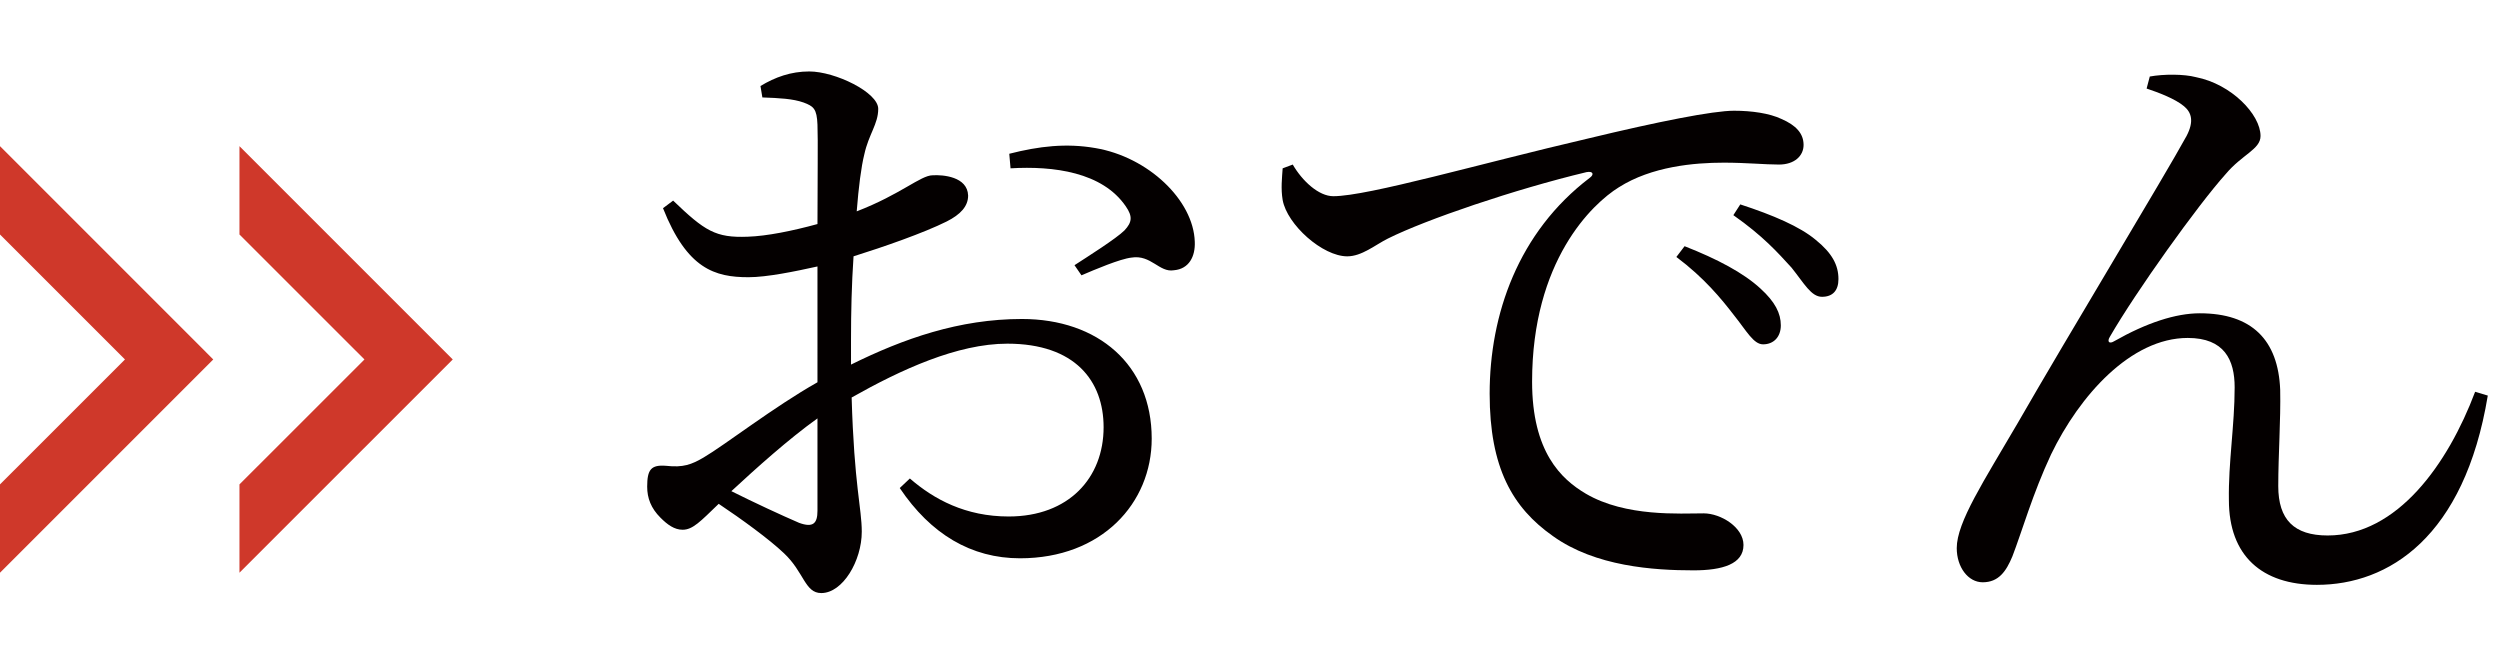 <?xml version="1.0" encoding="utf-8"?>
<!-- Generator: Adobe Illustrator 15.0.0, SVG Export Plug-In  -->
<!DOCTYPE svg PUBLIC "-//W3C//DTD SVG 1.1//EN" "http://www.w3.org/Graphics/SVG/1.1/DTD/svg11.dtd">
<svg version="1.1"
	 xmlns="http://www.w3.org/2000/svg" xmlns:xlink="http://www.w3.org/1999/xlink" xmlns:a="http://ns.adobe.com/AdobeSVGViewerExtensions/3.0/"
	 x="0px" y="0px" width="79px" height="21px" viewBox="0 0 79 21" enable-background="new 0 0 79 21" xml:space="preserve">
<defs>
</defs>
<path fill="#040000" d="M26.892,11.521c1.66-0.821,3.421-1.441,5.401-1.441c2.401,0,4.101,1.441,4.101,3.781
	c0,2.041-1.58,3.781-4.161,3.781c-1.54,0-2.82-0.761-3.801-2.22l0.32-0.302c0.761,0.66,1.761,1.201,3.121,1.201
	c1.901,0,3.001-1.221,3.001-2.82c0-1.461-0.9-2.641-3.041-2.641c-1.58,0-3.361,0.82-4.921,1.701c0.08,2.78,0.32,3.501,0.32,4.24
	c0,0.921-0.6,1.94-1.28,1.94c-0.52,0-0.54-0.66-1.18-1.26c-0.461-0.439-1.341-1.08-2.061-1.56c-0.58,0.56-0.82,0.819-1.14,0.819
	c-0.26,0-0.48-0.16-0.7-0.381c-0.3-0.299-0.42-0.619-0.42-0.979c0-0.54,0.12-0.7,0.6-0.66c0.54,0.06,0.8-0.04,1.18-0.261
	c0.68-0.399,2.221-1.6,3.601-2.379V10.82v-2.4c-0.72,0.16-1.601,0.34-2.181,0.34c-1.06,0-1.94-0.26-2.7-2.181l0.32-0.24
	c1,0.96,1.34,1.181,2.36,1.141c0.6-0.02,1.401-0.181,2.201-0.4c0-1.401,0.02-2.661,0-3.141c-0.02-0.5-0.12-0.58-0.44-0.7
	c-0.34-0.12-0.76-0.14-1.301-0.16l-0.06-0.361c0.461-0.279,0.961-0.46,1.541-0.46c0.82,0,2.18,0.661,2.18,1.181
	c0,0.48-0.3,0.8-0.44,1.44c-0.1,0.4-0.18,1.04-0.24,1.8c1.4-0.54,2.02-1.14,2.401-1.14c0.32-0.02,1.1,0.04,1.12,0.64
	c0,0.34-0.24,0.6-0.68,0.821c-0.72,0.359-1.981,0.799-2.941,1.1c-0.06,0.88-0.08,1.78-0.08,2.64V11.521z M25.832,13.221
	c-0.92,0.66-1.921,1.56-2.721,2.3c0.72,0.36,1.581,0.76,2.141,1.001c0.44,0.16,0.58,0.021,0.58-0.381V13.221z M31.893,4.859
	c0.94-0.24,1.801-0.34,2.721-0.18c1.661,0.28,3.1,1.64,3.141,2.961c0.02,0.46-0.18,0.86-0.66,0.9c-0.461,0.08-0.721-0.5-1.34-0.4
	c-0.361,0.04-1.161,0.38-1.581,0.56l-0.22-0.32c0.4-0.26,1.32-0.84,1.581-1.101c0.24-0.259,0.26-0.44,0.039-0.76
	c-0.739-1.08-2.28-1.28-3.641-1.2L31.893,4.859z"/>
<path fill="#040000" d="M40.851,5.2c0.301,0.52,0.82,1,1.281,1c1.1,0,4.68-1.04,8.041-1.821c2.24-0.54,3.961-0.88,4.621-0.88
	c0.561,0,1.119,0.08,1.5,0.26c0.461,0.2,0.699,0.46,0.699,0.821c0,0.339-0.279,0.62-0.779,0.62c-0.439,0-1.041-0.06-1.74-0.06
	c-0.939,0-2.281,0.119-3.32,0.779c-0.84,0.521-2.74,2.321-2.74,6.141c0,2.221,0.92,3.082,1.699,3.541
	c1.262,0.74,2.982,0.621,3.723,0.621c0.539,0,1.258,0.439,1.258,1c0,0.6-0.66,0.801-1.578,0.801c-1.26,0-3.102-0.121-4.441-1.081
	c-1.281-0.9-2.002-2.16-2.002-4.501c0-2.501,0.9-5.101,3.162-6.821c0.141-0.1,0.119-0.221-0.1-0.181
	c-2.262,0.541-5.082,1.501-6.281,2.101c-0.4,0.2-0.82,0.56-1.281,0.56c-0.781,0-1.9-1-2.041-1.78c-0.061-0.36-0.02-0.7,0-1.001
	L40.851,5.2z M53.233,7.78c1.021,0.4,1.859,0.84,2.4,1.34c0.461,0.421,0.641,0.78,0.641,1.161c0,0.36-0.221,0.6-0.561,0.6
	c-0.301,0-0.52-0.421-0.92-0.921c-0.4-0.52-0.939-1.18-1.82-1.84L53.233,7.78z M54.993,6.459c1.041,0.34,1.881,0.7,2.383,1.12
	c0.52,0.42,0.719,0.8,0.719,1.24c0,0.36-0.18,0.56-0.52,0.56c-0.342,0-0.561-0.42-0.961-0.92c-0.439-0.48-0.9-1-1.84-1.66
	L54.993,6.459z"/>
<path fill="#040000" d="M67.833,2.798l0.1-0.38c0.439-0.08,1.08-0.08,1.459,0.02c1.121,0.22,2.041,1.18,2.041,1.86
	c0,0.42-0.58,0.581-1.1,1.201c-0.881,0.98-2.84,3.72-3.66,5.141c-0.1,0.16-0.02,0.24,0.139,0.14c1.021-0.58,1.941-0.88,2.701-0.88
	c1.641,0,2.48,0.84,2.541,2.42c0.02,0.94-0.061,2.061-0.061,3.041c0,1.06,0.5,1.56,1.561,1.56c2.201,0,3.801-2.26,4.66-4.541
	l0.4,0.12c-0.74,4.481-3.141,5.981-5.4,5.981c-1.74,0-2.781-0.92-2.781-2.68c-0.02-1.181,0.182-2.361,0.182-3.562
	c0-0.86-0.32-1.56-1.482-1.56c-1.799,0-3.42,1.82-4.32,3.681c-0.58,1.239-0.92,2.44-1.221,3.22c-0.199,0.48-0.439,0.82-0.939,0.82
	c-0.461,0-0.82-0.479-0.82-1.08c0-0.82,0.859-2.12,1.92-3.94c1.621-2.821,4.641-7.802,5.342-9.083c0.24-0.459,0.16-0.74-0.08-0.94
	C68.733,3.119,68.192,2.918,67.833,2.798"/>
<polygon fill="#CF382A" points="7.567,7.41 11.517,11.359 7.567,15.307 7.567,18.098 14.307,11.359 7.567,4.619 "/>
<polygon fill="#CF382A" points="0,7.41 3.949,11.359 0,15.307 0,18.098 6.739,11.359 0,4.619 "/>
<rect id="_x3C_スライス_x3E__1_" fill="none" width="79" height="21"/>
</svg>
